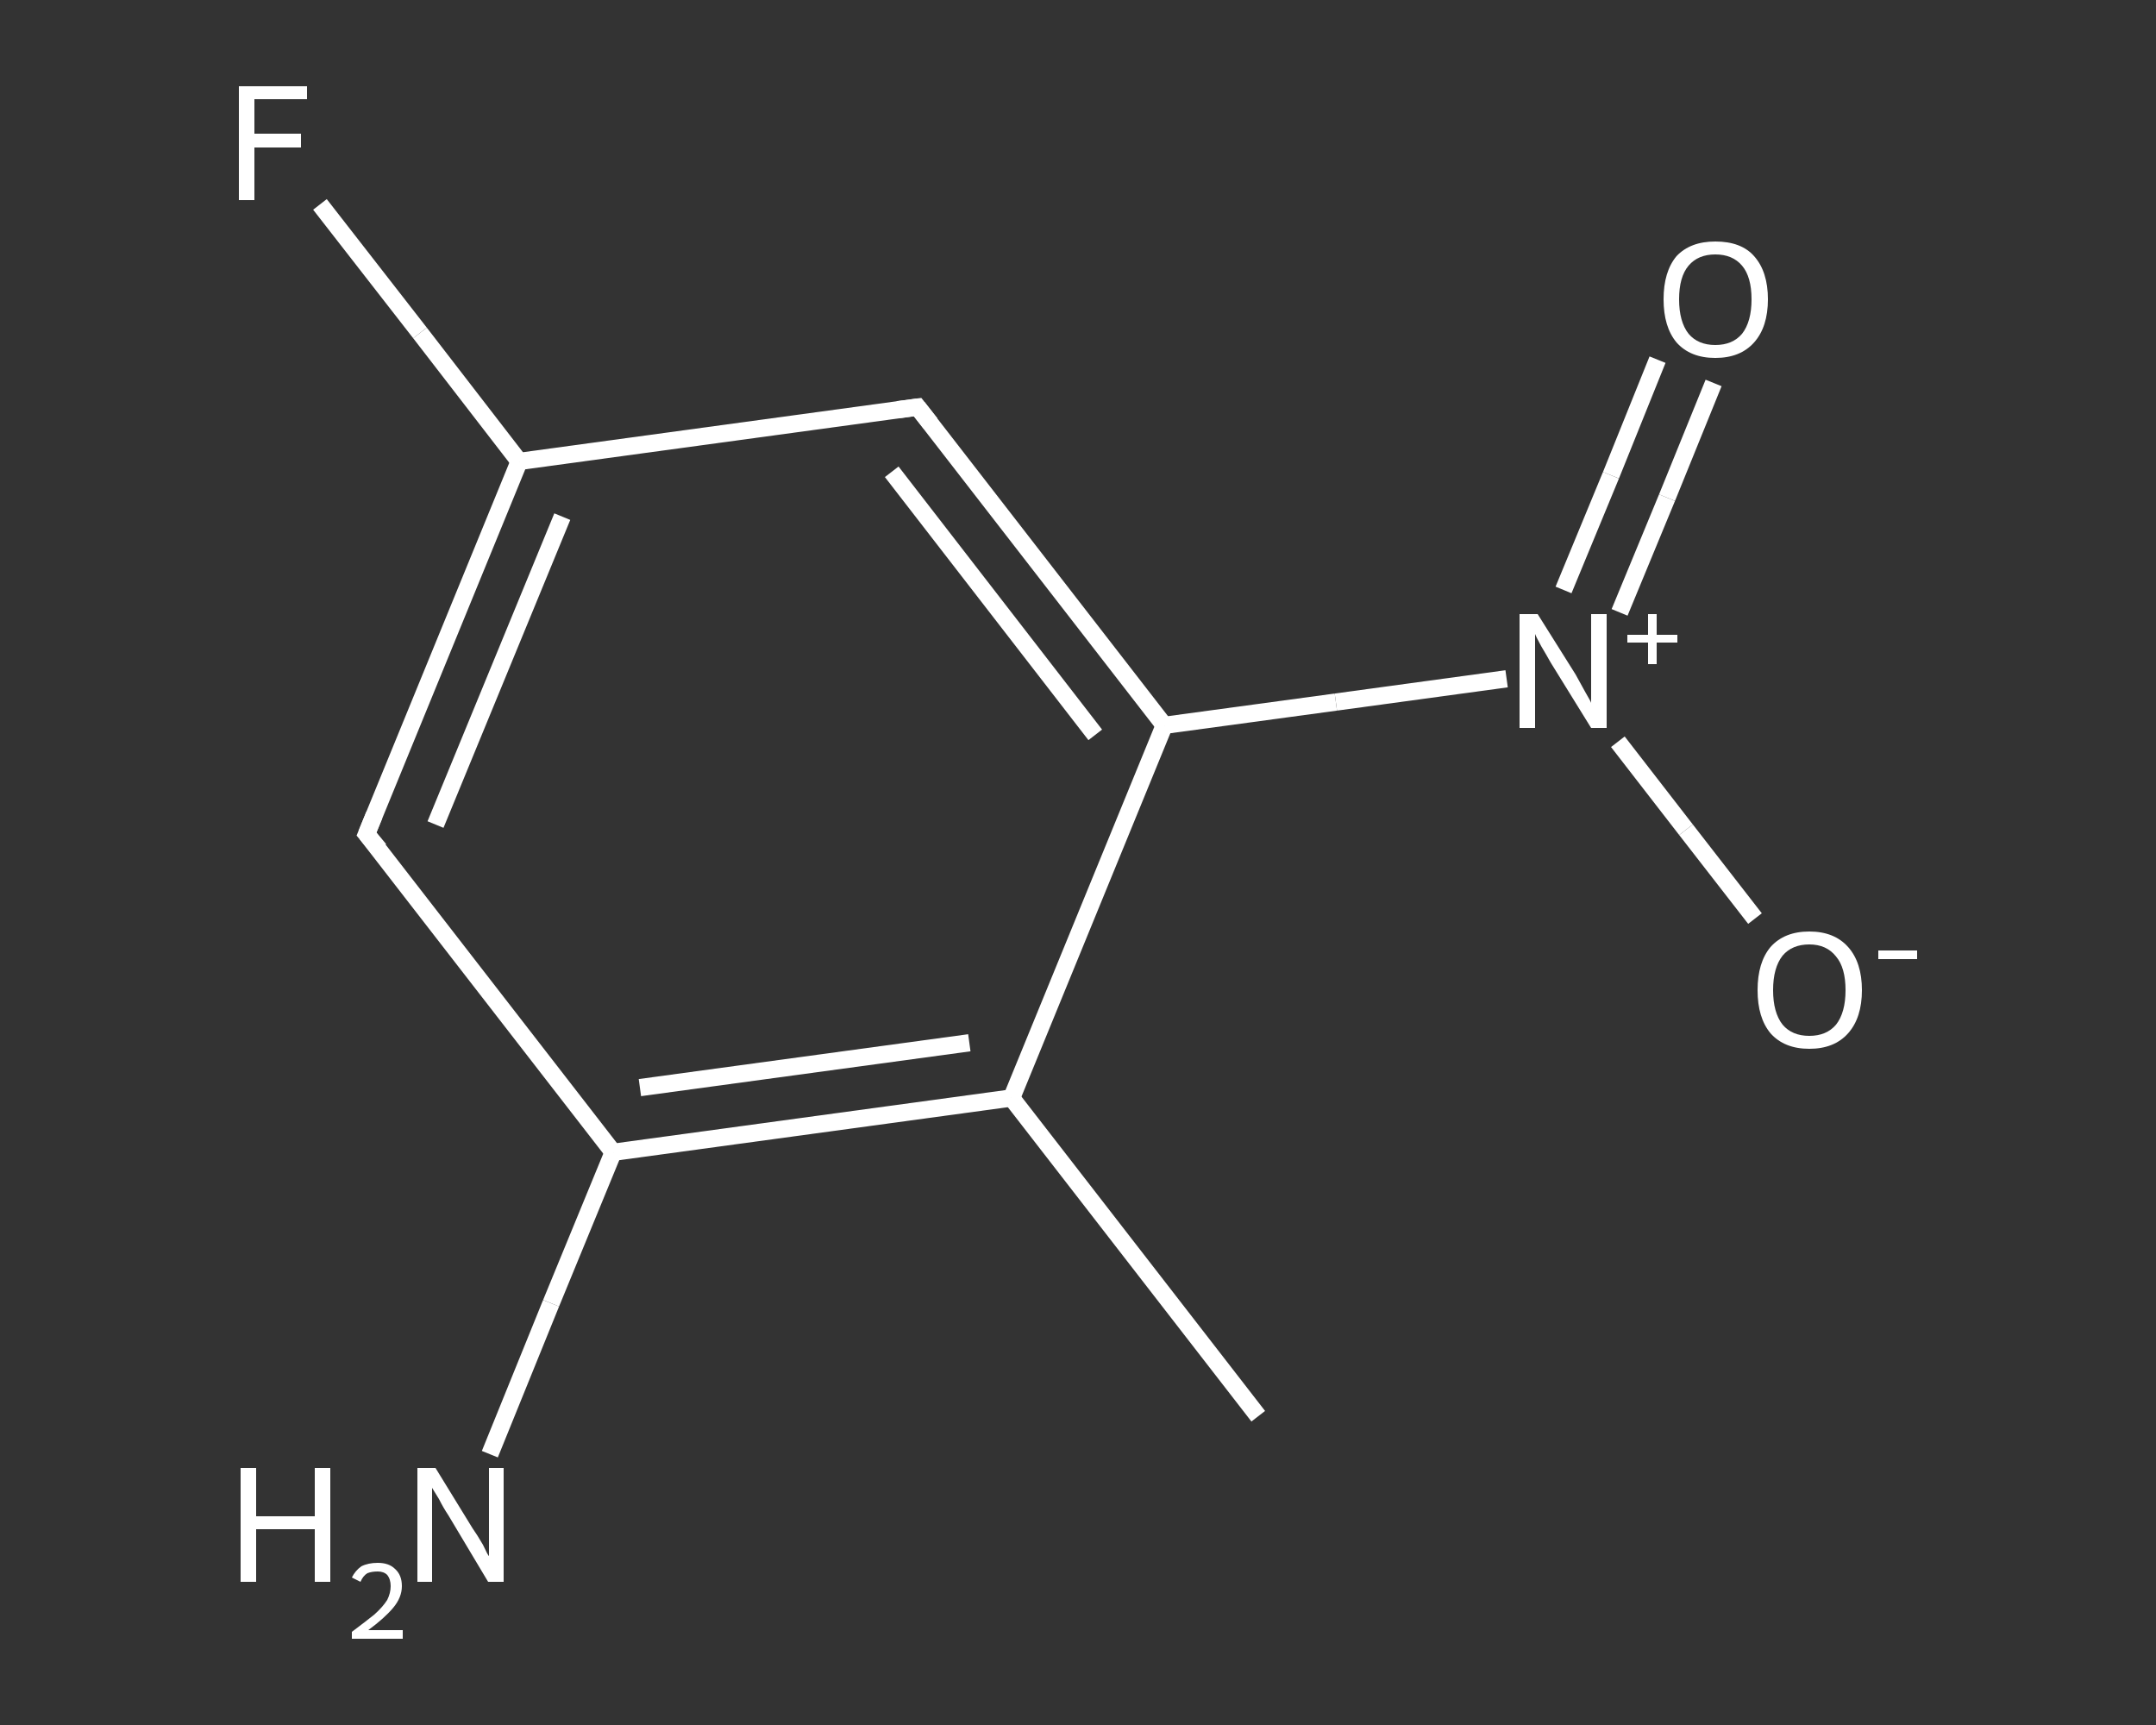 <?xml version='1.0' encoding='iso-8859-1'?>
<svg version='1.1' baseProfile='full'
              xmlns='http://www.w3.org/2000/svg'
                      xmlns:rdkit='http://www.rdkit.org/xml'
                      xmlns:xlink='http://www.w3.org/1999/xlink'
                  xml:space='preserve'
width='250px' height='200px' viewBox='0 0 250 200'>
<rect x="0" y="0" width="250" height="200" fill="#333333" stroke="none"/>
<!-- END OF HEADER -->
<rect style='opacity:1.0;fill:transparent;stroke:none' width='250.0' height='200.0' x='0.0' y='0.0'> </rect>
<path class='bond-0 atom-0 atom-1' d='M 145.9,164.2 L 117.3,127.3' style='fill:none;fill-rule:evenodd;stroke:#FFFFFF;stroke-width:2.0px;stroke-linecap:butt;stroke-linejoin:miter;stroke-opacity:1' />
<path class='bond-1 atom-1 atom-2' d='M 117.3,127.3 L 71.1,133.6' style='fill:none;fill-rule:evenodd;stroke:#FFFFFF;stroke-width:2.0px;stroke-linecap:butt;stroke-linejoin:miter;stroke-opacity:1' />
<path class='bond-1 atom-1 atom-2' d='M 112.4,120.9 L 74.2,126.1' style='fill:none;fill-rule:evenodd;stroke:#FFFFFF;stroke-width:2.0px;stroke-linecap:butt;stroke-linejoin:miter;stroke-opacity:1' />
<path class='bond-2 atom-2 atom-3' d='M 71.1,133.6 L 63.9,151.1' style='fill:none;fill-rule:evenodd;stroke:#FFFFFF;stroke-width:2.0px;stroke-linecap:butt;stroke-linejoin:miter;stroke-opacity:1' />
<path class='bond-2 atom-2 atom-3' d='M 63.9,151.1 L 56.8,168.6' style='fill:none;fill-rule:evenodd;stroke:#FFFFFF;stroke-width:2.0px;stroke-linecap:butt;stroke-linejoin:miter;stroke-opacity:1' />
<path class='bond-3 atom-2 atom-4' d='M 71.1,133.6 L 42.5,96.7' style='fill:none;fill-rule:evenodd;stroke:#FFFFFF;stroke-width:2.0px;stroke-linecap:butt;stroke-linejoin:miter;stroke-opacity:1' />
<path class='bond-4 atom-4 atom-5' d='M 42.5,96.7 L 60.2,53.5' style='fill:none;fill-rule:evenodd;stroke:#FFFFFF;stroke-width:2.0px;stroke-linecap:butt;stroke-linejoin:miter;stroke-opacity:1' />
<path class='bond-4 atom-4 atom-5' d='M 50.5,95.6 L 65.2,59.9' style='fill:none;fill-rule:evenodd;stroke:#FFFFFF;stroke-width:2.0px;stroke-linecap:butt;stroke-linejoin:miter;stroke-opacity:1' />
<path class='bond-5 atom-5 atom-6' d='M 60.2,53.5 L 48.7,38.6' style='fill:none;fill-rule:evenodd;stroke:#FFFFFF;stroke-width:2.0px;stroke-linecap:butt;stroke-linejoin:miter;stroke-opacity:1' />
<path class='bond-5 atom-5 atom-6' d='M 48.7,38.6 L 37.1,23.7' style='fill:none;fill-rule:evenodd;stroke:#FFFFFF;stroke-width:2.0px;stroke-linecap:butt;stroke-linejoin:miter;stroke-opacity:1' />
<path class='bond-6 atom-5 atom-7' d='M 60.2,53.5 L 106.4,47.2' style='fill:none;fill-rule:evenodd;stroke:#FFFFFF;stroke-width:2.0px;stroke-linecap:butt;stroke-linejoin:miter;stroke-opacity:1' />
<path class='bond-7 atom-7 atom-8' d='M 106.4,47.2 L 135.0,84.1' style='fill:none;fill-rule:evenodd;stroke:#FFFFFF;stroke-width:2.0px;stroke-linecap:butt;stroke-linejoin:miter;stroke-opacity:1' />
<path class='bond-7 atom-7 atom-8' d='M 103.4,54.7 L 127.0,85.2' style='fill:none;fill-rule:evenodd;stroke:#FFFFFF;stroke-width:2.0px;stroke-linecap:butt;stroke-linejoin:miter;stroke-opacity:1' />
<path class='bond-8 atom-8 atom-9' d='M 135.0,84.1 L 154.9,81.4' style='fill:none;fill-rule:evenodd;stroke:#FFFFFF;stroke-width:2.0px;stroke-linecap:butt;stroke-linejoin:miter;stroke-opacity:1' />
<path class='bond-8 atom-8 atom-9' d='M 154.9,81.4 L 174.7,78.7' style='fill:none;fill-rule:evenodd;stroke:#FFFFFF;stroke-width:2.0px;stroke-linecap:butt;stroke-linejoin:miter;stroke-opacity:1' />
<path class='bond-9 atom-9 atom-10' d='M 187.8,71.0 L 193.3,57.7' style='fill:none;fill-rule:evenodd;stroke:#FFFFFF;stroke-width:2.0px;stroke-linecap:butt;stroke-linejoin:miter;stroke-opacity:1' />
<path class='bond-9 atom-9 atom-10' d='M 193.3,57.7 L 198.7,44.4' style='fill:none;fill-rule:evenodd;stroke:#FFFFFF;stroke-width:2.0px;stroke-linecap:butt;stroke-linejoin:miter;stroke-opacity:1' />
<path class='bond-9 atom-9 atom-10' d='M 181.3,68.4 L 186.8,55.1' style='fill:none;fill-rule:evenodd;stroke:#FFFFFF;stroke-width:2.0px;stroke-linecap:butt;stroke-linejoin:miter;stroke-opacity:1' />
<path class='bond-9 atom-9 atom-10' d='M 186.8,55.1 L 192.2,41.7' style='fill:none;fill-rule:evenodd;stroke:#FFFFFF;stroke-width:2.0px;stroke-linecap:butt;stroke-linejoin:miter;stroke-opacity:1' />
<path class='bond-10 atom-9 atom-11' d='M 187.6,86.0 L 195.5,96.2' style='fill:none;fill-rule:evenodd;stroke:#FFFFFF;stroke-width:2.0px;stroke-linecap:butt;stroke-linejoin:miter;stroke-opacity:1' />
<path class='bond-10 atom-9 atom-11' d='M 195.5,96.2 L 203.5,106.5' style='fill:none;fill-rule:evenodd;stroke:#FFFFFF;stroke-width:2.0px;stroke-linecap:butt;stroke-linejoin:miter;stroke-opacity:1' />
<path class='bond-11 atom-8 atom-1' d='M 135.0,84.1 L 117.3,127.3' style='fill:none;fill-rule:evenodd;stroke:#FFFFFF;stroke-width:2.0px;stroke-linecap:butt;stroke-linejoin:miter;stroke-opacity:1' />
<path d='M 44.0,98.5 L 42.5,96.7 L 43.4,94.5' style='fill:none;stroke:#FFFFFF;stroke-width:2.0px;stroke-linecap:butt;stroke-linejoin:miter;stroke-opacity:1;' />
<path d='M 104.1,47.5 L 106.4,47.2 L 107.9,49.1' style='fill:none;stroke:#FFFFFF;stroke-width:2.0px;stroke-linecap:butt;stroke-linejoin:miter;stroke-opacity:1;' />
<path class='atom-3' d='M 27.9 170.2
L 29.7 170.2
L 29.7 175.8
L 36.5 175.8
L 36.5 170.2
L 38.3 170.2
L 38.3 183.4
L 36.5 183.4
L 36.5 177.3
L 29.7 177.3
L 29.7 183.4
L 27.9 183.4
L 27.9 170.2
' fill='#FFFFFF'/>
<path class='atom-3' d='M 40.8 182.9
Q 41.2 182.1, 41.9 181.6
Q 42.7 181.2, 43.8 181.2
Q 45.1 181.2, 45.8 181.9
Q 46.6 182.6, 46.6 183.9
Q 46.6 185.2, 45.6 186.4
Q 44.6 187.6, 42.7 189.0
L 46.7 189.0
L 46.7 190.0
L 40.8 190.0
L 40.8 189.2
Q 42.4 188.0, 43.4 187.2
Q 44.4 186.3, 44.9 185.5
Q 45.3 184.7, 45.3 183.9
Q 45.3 183.1, 44.9 182.6
Q 44.5 182.2, 43.8 182.2
Q 43.1 182.2, 42.6 182.4
Q 42.1 182.7, 41.8 183.4
L 40.8 182.9
' fill='#FFFFFF'/>
<path class='atom-3' d='M 50.5 170.2
L 54.8 177.2
Q 55.3 177.9, 56.0 179.1
Q 56.6 180.4, 56.7 180.4
L 56.7 170.2
L 58.4 170.2
L 58.4 183.4
L 56.6 183.4
L 52.0 175.7
Q 51.4 174.8, 50.9 173.8
Q 50.3 172.8, 50.1 172.5
L 50.1 183.4
L 48.4 183.4
L 48.4 170.2
L 50.5 170.2
' fill='#FFFFFF'/>
<path class='atom-6' d='M 27.7 10.0
L 35.6 10.0
L 35.6 11.5
L 29.5 11.5
L 29.5 15.5
L 34.9 15.5
L 34.9 17.1
L 29.5 17.1
L 29.5 23.2
L 27.7 23.2
L 27.7 10.0
' fill='#FFFFFF'/>
<path class='atom-9' d='M 178.3 71.2
L 182.7 78.2
Q 183.1 78.9, 183.8 80.2
Q 184.5 81.4, 184.5 81.5
L 184.5 71.2
L 186.3 71.2
L 186.3 84.4
L 184.5 84.4
L 179.8 76.8
Q 179.3 75.9, 178.7 74.9
Q 178.1 73.8, 178.0 73.5
L 178.0 84.4
L 176.2 84.4
L 176.2 71.2
L 178.3 71.2
' fill='#FFFFFF'/>
<path class='atom-9' d='M 188.7 73.6
L 191.1 73.6
L 191.1 71.2
L 192.1 71.2
L 192.1 73.6
L 194.5 73.6
L 194.5 74.5
L 192.1 74.5
L 192.1 77.0
L 191.1 77.0
L 191.1 74.5
L 188.7 74.5
L 188.7 73.6
' fill='#FFFFFF'/>
<path class='atom-10' d='M 192.9 34.7
Q 192.9 31.5, 194.4 29.7
Q 196.0 28.0, 198.9 28.0
Q 201.9 28.0, 203.4 29.7
Q 205.0 31.5, 205.0 34.7
Q 205.0 37.9, 203.4 39.7
Q 201.8 41.5, 198.9 41.5
Q 196.0 41.5, 194.4 39.7
Q 192.9 37.9, 192.9 34.7
M 198.9 40.0
Q 200.9 40.0, 202.0 38.7
Q 203.1 37.3, 203.1 34.7
Q 203.1 32.1, 202.0 30.8
Q 200.9 29.5, 198.9 29.5
Q 196.9 29.5, 195.8 30.8
Q 194.7 32.1, 194.7 34.7
Q 194.7 37.3, 195.8 38.7
Q 196.9 40.0, 198.9 40.0
' fill='#FFFFFF'/>
<path class='atom-11' d='M 203.8 114.8
Q 203.8 111.6, 205.3 109.8
Q 206.9 108.0, 209.8 108.0
Q 212.7 108.0, 214.3 109.8
Q 215.9 111.6, 215.9 114.8
Q 215.9 118.0, 214.3 119.8
Q 212.7 121.6, 209.8 121.6
Q 206.9 121.6, 205.3 119.8
Q 203.8 118.0, 203.8 114.8
M 209.8 120.1
Q 211.8 120.1, 212.9 118.8
Q 214.0 117.4, 214.0 114.8
Q 214.0 112.2, 212.9 110.9
Q 211.8 109.5, 209.8 109.5
Q 207.8 109.5, 206.7 110.8
Q 205.6 112.2, 205.6 114.8
Q 205.6 117.4, 206.7 118.8
Q 207.8 120.1, 209.8 120.1
' fill='#FFFFFF'/>
<path class='atom-11' d='M 217.8 110.2
L 222.3 110.2
L 222.3 111.2
L 217.8 111.2
L 217.8 110.2
' fill='#FFFFFF'/>
</svg>
